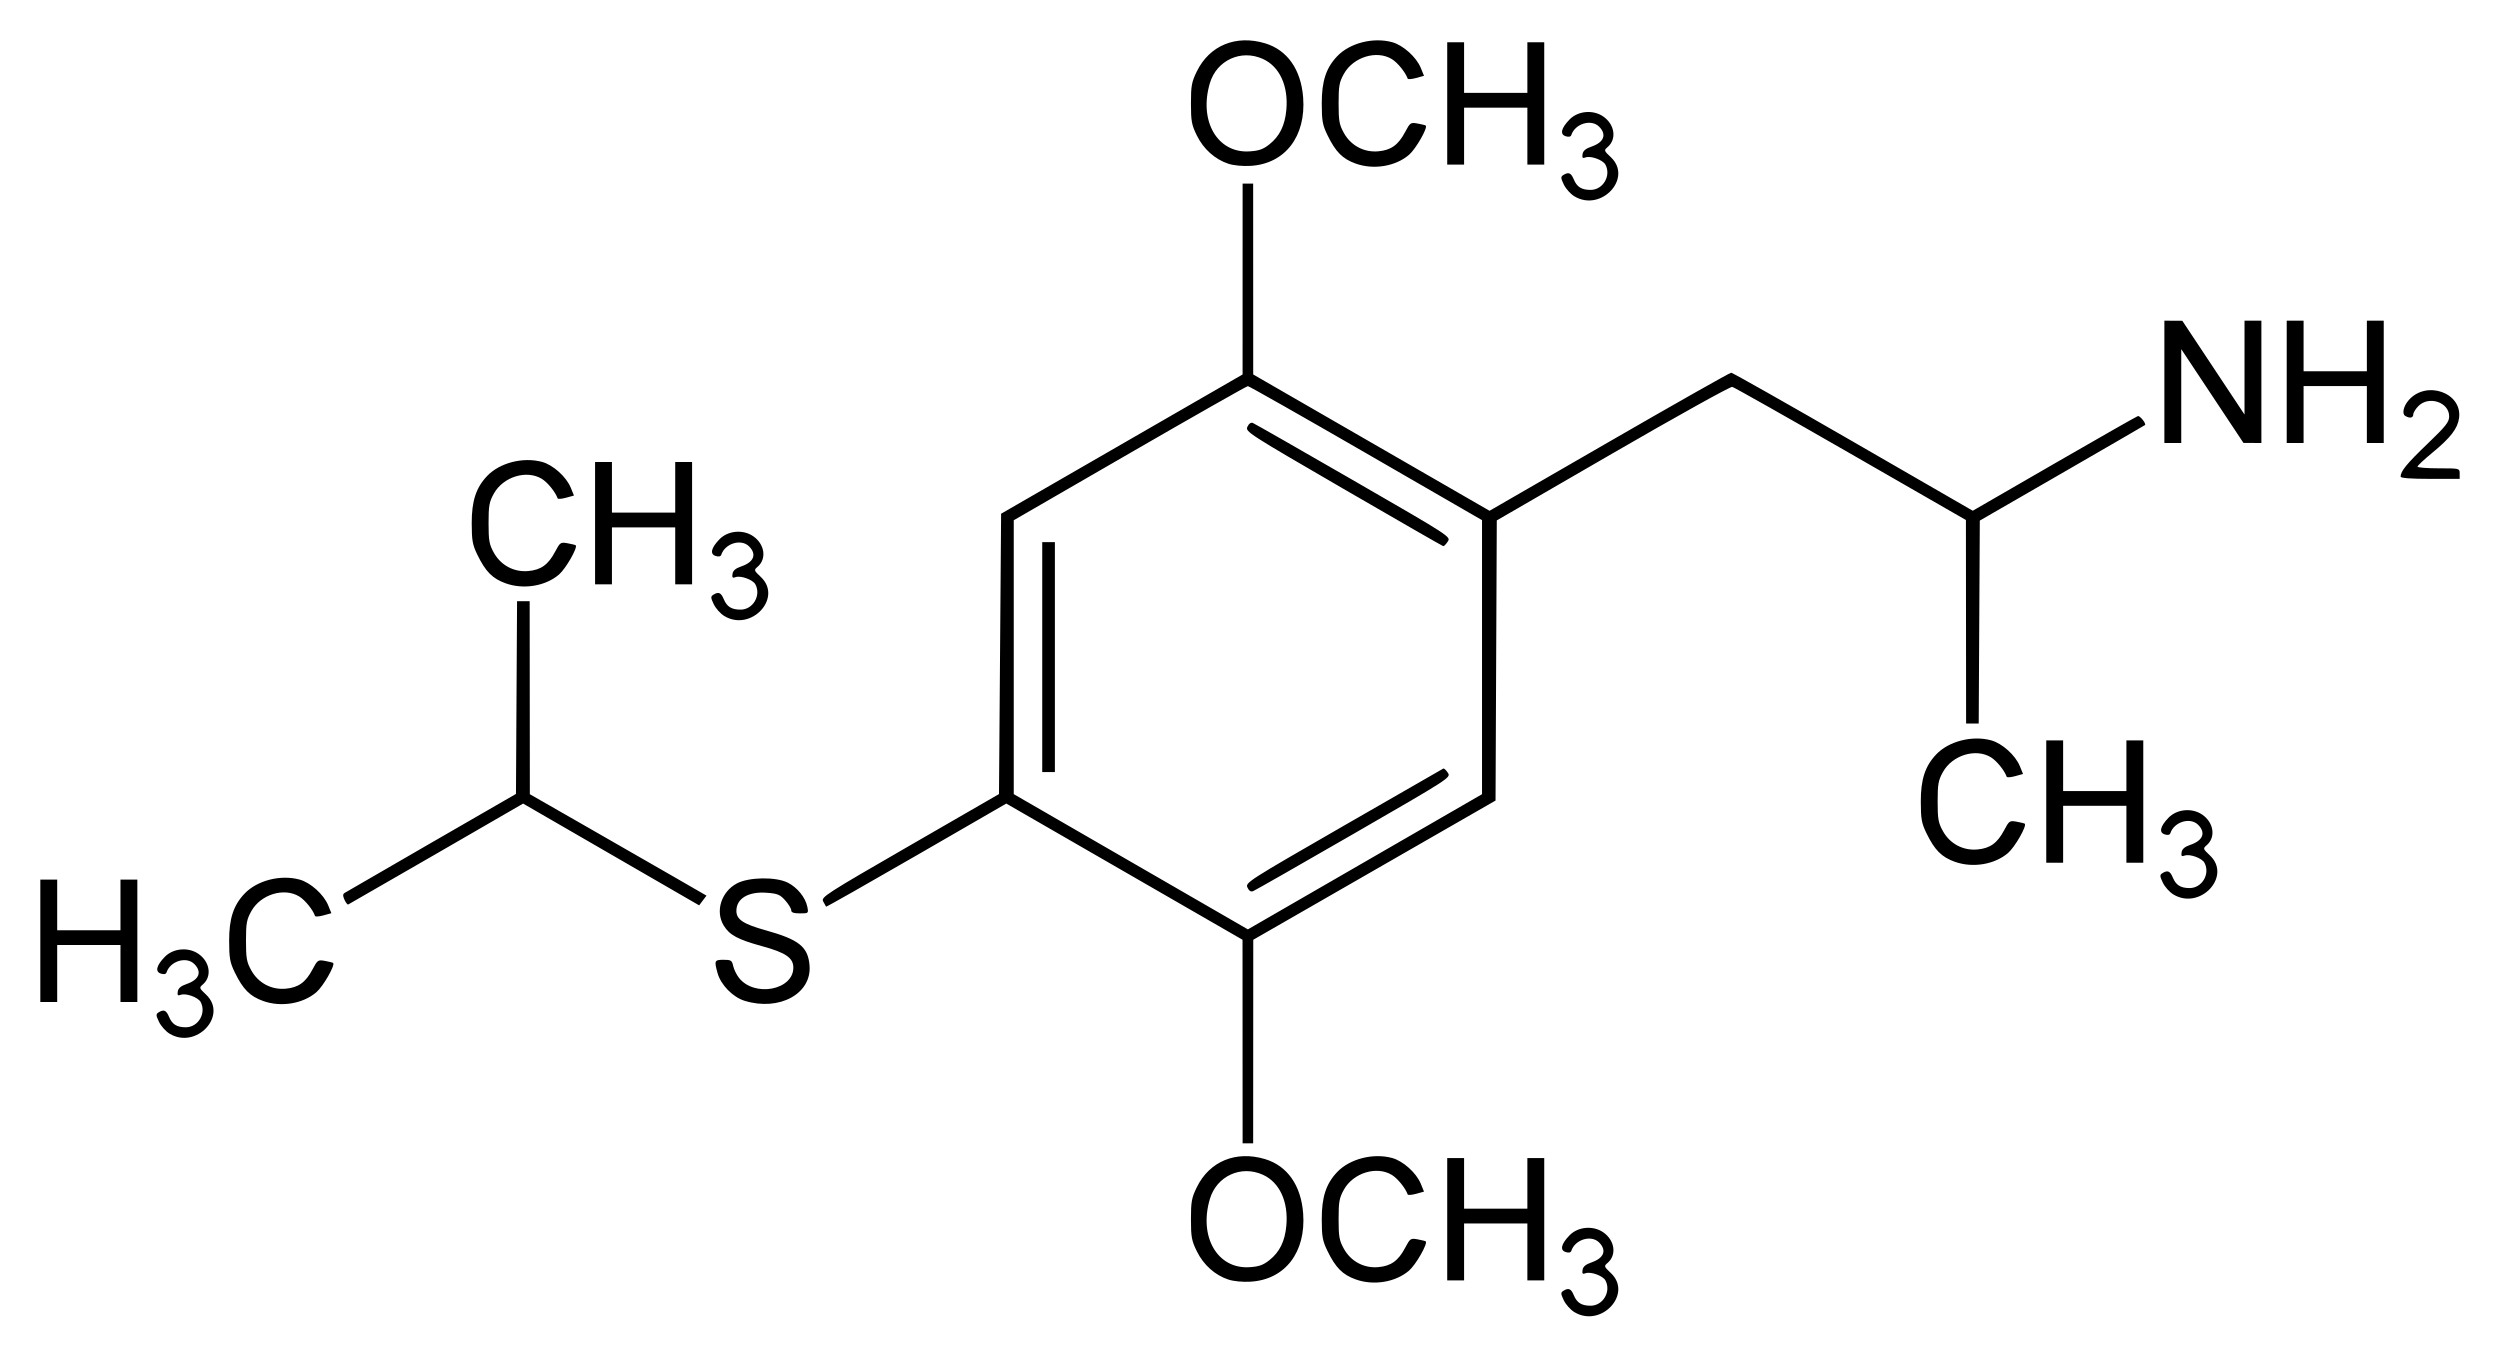 <?xml version="1.0" encoding="UTF-8" standalone="no"?>
<!-- Created with Inkscape (http://www.inkscape.org/) -->

<svg
   xmlns:svg="http://www.w3.org/2000/svg"
   xmlns="http://www.w3.org/2000/svg"
   version="1.1"
   width="620"
   height="336.44"
   id="svg2">
  <defs
     id="defs4" />
  <g
     transform="translate(353.175,-912.599)"
     id="layer1">
    <path
       d="m 37.245,1237.989 c -0.939,-0.572 -2.107,-1.88 -2.596,-2.906 -0.773,-1.621 -0.789,-1.929 -0.124,-2.35 1.3,-0.822 1.921,-0.562 2.605,1.089 0.776,1.874 1.934,2.596 4.166,2.596 3.082,0 5.147,-3.522 3.676,-6.27 -0.625,-1.168 -3.672,-2.265 -4.94,-1.779 -0.722,0.277 -0.874,0.107 -0.734,-0.822 0.125,-0.826 0.779,-1.378 2.217,-1.87 3.102,-1.061 3.838,-2.998 1.883,-4.952 -1.947,-1.947 -5.94,-0.75 -6.877,2.061 -0.154,0.462 -0.625,0.569 -1.407,0.32 -1.485,-0.471 -1.131,-1.996 0.965,-4.153 2.079,-2.14 5.807,-2.48 8.325,-0.759 2.888,1.974 3.424,5.62 1.117,7.596 -0.955,0.817 -0.928,0.9 0.799,2.529 5.512,5.199 -2.466,13.7 -9.075,9.67 z m -85.76,-8.051 c -3.331,-1.089 -6.187,-3.643 -7.841,-7.012 -1.294,-2.635 -1.466,-3.57 -1.466,-7.955 0,-4.39 0.172,-5.319 1.472,-7.967 3.148,-6.41 9.679,-9.103 16.873,-6.957 5.543,1.654 8.958,6.5 9.484,13.46 0.73,9.649 -4.482,16.431 -13.027,16.95 -1.933,0.117 -4.203,-0.097 -5.494,-0.519 z m 10.17,-4.833 c 2.53,-2.017 3.832,-4.678 4.183,-8.551 0.538,-5.938 -1.672,-10.733 -5.814,-12.614 -5.408,-2.456 -11.459,0.307 -13.151,6.004 -2.787,9.385 1.875,17.424 9.812,16.921 2.376,-0.151 3.409,-0.517 4.969,-1.76 z m 21.421,4.801 c -3.295,-1.175 -5.017,-2.906 -7.049,-7.089 -1.212,-2.494 -1.399,-3.538 -1.407,-7.847 -0.01,-5.493 1.066,-8.794 3.811,-11.687 3.121,-3.289 8.918,-4.78 13.632,-3.505 2.732,0.739 6.02,3.696 7.124,6.406 l 0.789,1.938 -1.959,0.541 c -1.077,0.298 -2.019,0.367 -2.092,0.155 -0.531,-1.546 -2.492,-3.967 -3.916,-4.836 -3.784,-2.307 -9.579,-0.524 -11.905,3.665 -1.138,2.048 -1.308,2.999 -1.308,7.323 0,4.324 0.17,5.275 1.308,7.324 1.747,3.144 4.979,4.868 8.539,4.554 3.145,-0.278 4.951,-1.57 6.631,-4.747 1.259,-2.381 1.376,-2.461 3.139,-2.139 1.007,0.184 1.906,0.408 1.998,0.498 0.554,0.543 -2.465,5.815 -4.161,7.266 -3.346,2.864 -8.748,3.759 -13.173,2.18 z m 22.659,-14.935 0,-15.17 2.092,0 2.092,0 0,6.277 0,6.277 7.847,0 7.847,0 0,-6.277 0,-6.277 2.092,0 2.092,0 0,15.17 0,15.17 -2.092,0 -2.092,0 0,-7.062 0,-7.062 -7.847,0 -7.847,0 0,7.062 0,7.062 -2.092,0 -2.092,0 0,-15.17 z m -50.753,-44.072 -0.012,-25.24 -29.294,-16.887 -29.294,-16.887 -22.274,12.867 c -12.25,7.077 -22.335,12.793 -22.411,12.702 -0.075,-0.09 -0.401,-0.673 -0.724,-1.294 -0.559,-1.077 0.452,-1.729 21.507,-13.88 l 22.094,-12.75 0.262,-34.764 0.262,-34.764 29.944,-17.267 29.944,-17.267 0.003,-23.67 0.003,-23.67 1.308,0 1.308,0 0.007,23.67 0.007,23.67 29.305,16.902 29.305,16.903 29.665,-17.12 c 16.316,-9.416 29.933,-17.121 30.26,-17.121 0.327,0 13.942,7.702 30.255,17.116 l 29.66,17.116 20.202,-11.668 c 11.111,-6.417 20.449,-11.732 20.75,-11.81 0.514,-0.134 2.124,1.9 1.762,2.226 -0.092,0.083 -9.348,5.447 -20.568,11.921 l -20.401,11.77 -0.136,25.169 -0.136,25.169 -1.564,0 -1.564,0 -0.023,-25.24 -0.023,-25.24 -28.549,-16.412 c -15.702,-9.027 -28.932,-16.5 -29.401,-16.606 -0.469,-0.107 -13.799,7.301 -29.623,16.462 l -28.771,16.656 -0.154,34.737 -0.154,34.737 -30.043,17.262 -30.043,17.262 -0.013,25.24 -0.013,25.24 -1.308,0 -1.308,0 -0.012,-25.24 z m 40.029,-50.163 19.355,-11.173 0,-33.984 0,-33.984 -28.771,-16.616 c -15.824,-9.139 -29.006,-16.616 -29.294,-16.617 -0.288,-5e-4 -13.47,7.482 -29.294,16.628 l -28.771,16.629 0,33.963 0,33.963 29.032,16.769 29.032,16.769 9.677,-5.588 c 5.323,-3.073 18.387,-10.615 29.032,-16.76 z m -38.823,11.961 c -0.547,-1.201 0.072,-1.597 23.839,-15.279 13.42,-7.726 24.551,-14.122 24.736,-14.214 0.184,-0.092 0.691,0.375 1.125,1.038 0.789,1.205 0.763,1.222 -23.352,15.136 -13.278,7.661 -24.512,14.07 -24.964,14.241 -0.54,0.204 -1.015,-0.112 -1.384,-0.921 z m -50.889,-57.134 0,-28.509 1.569,0 1.569,0 0,28.509 0,28.509 -1.569,0 -1.569,0 0,-28.509 z m 74.724,-41.723 c -23.823,-13.823 -24.391,-14.19 -23.839,-15.402 0.354,-0.776 0.854,-1.131 1.336,-0.946 0.424,0.163 11.655,6.576 24.957,14.252 24.12,13.917 24.185,13.959 23.4,15.156 -0.433,0.66 -0.936,1.178 -1.119,1.151 -0.183,-0.027 -11.314,-6.422 -24.737,-14.21 z m -291.165,135.098 c -0.939,-0.572 -2.107,-1.88 -2.596,-2.906 -0.773,-1.621 -0.789,-1.929 -0.124,-2.35 1.3,-0.822 1.921,-0.562 2.605,1.089 0.776,1.874 1.934,2.596 4.166,2.596 3.082,0 5.147,-3.522 3.676,-6.27 -0.625,-1.168 -3.672,-2.265 -4.94,-1.779 -0.722,0.277 -0.874,0.107 -0.734,-0.822 0.125,-0.826 0.779,-1.378 2.217,-1.87 3.102,-1.061 3.838,-2.998 1.883,-4.952 -1.947,-1.947 -5.94,-0.75 -6.877,2.061 -0.154,0.462 -0.625,0.569 -1.407,0.32 -1.485,-0.471 -1.131,-1.996 0.965,-4.153 2.079,-2.14 5.807,-2.48 8.325,-0.759 2.888,1.974 3.424,5.62 1.117,7.596 -0.955,0.817 -0.928,0.9 0.799,2.529 5.512,5.199 -2.466,13.7 -9.075,9.67 z m 23.25,-8.083 c -3.295,-1.175 -5.017,-2.906 -7.049,-7.089 -1.212,-2.494 -1.399,-3.538 -1.407,-7.847 -0.011,-5.493 1.066,-8.794 3.811,-11.687 3.121,-3.289 8.918,-4.78 13.632,-3.505 2.732,0.739 6.02,3.696 7.124,6.406 l 0.789,1.938 -1.959,0.541 c -1.077,0.298 -2.019,0.367 -2.092,0.155 -0.531,-1.546 -2.492,-3.967 -3.916,-4.836 -3.784,-2.307 -9.579,-0.524 -11.905,3.665 -1.138,2.048 -1.308,2.999 -1.308,7.323 0,4.324 0.17,5.275 1.308,7.324 1.747,3.144 4.979,4.868 8.539,4.554 3.145,-0.278 4.951,-1.57 6.631,-4.747 1.259,-2.381 1.376,-2.461 3.139,-2.139 1.007,0.184 1.906,0.408 1.998,0.498 0.554,0.543 -2.465,5.815 -4.161,7.266 -3.346,2.864 -8.748,3.759 -13.173,2.18 z m 119.366,-0.061 c -2.903,-0.894 -5.887,-3.952 -6.695,-6.86 -0.86,-3.098 -0.766,-3.306 1.49,-3.306 1.846,0 2.085,0.154 2.39,1.545 0.187,0.85 0.833,2.173 1.437,2.941 3.816,4.851 13.477,3.035 13.477,-2.533 0,-2.424 -1.859,-3.71 -7.664,-5.303 -6.111,-1.676 -8.153,-2.77 -9.601,-5.145 -2.147,-3.521 -0.621,-8.383 3.279,-10.451 2.958,-1.568 9.592,-1.673 12.577,-0.199 2.363,1.167 4.41,3.681 4.87,5.98 0.329,1.646 0.317,1.656 -1.827,1.656 -1.559,0 -2.158,-0.215 -2.158,-0.776 0,-0.427 -0.671,-1.528 -1.492,-2.446 -1.295,-1.45 -1.904,-1.699 -4.624,-1.896 -4.553,-0.329 -7.485,1.434 -7.485,4.503 0,2.126 1.706,3.259 7.214,4.795 8.329,2.322 10.541,4.088 10.928,8.729 0.585,7.019 -7.504,11.419 -16.117,8.767 z m -174.649,-14.875 0,-15.17 2.092,0 2.092,0 0,6.277 0,6.277 7.847,0 7.847,0 0,-6.277 0,-6.277 2.092,0 2.092,0 0,15.17 0,15.17 -2.092,0 -2.092,0 0,-7.062 0,-7.062 -7.847,0 -7.847,0 0,7.062 0,7.062 -2.092,0 -2.092,0 0,-15.17 z m 75.437,-10.168 c -0.452,-0.992 -0.442,-1.4 0.041,-1.711 0.349,-0.225 10.05,-5.839 21.558,-12.476 l 20.924,-12.068 0.136,-23.898 0.136,-23.898 1.564,0 1.564,0 0.021,23.932 0.021,23.932 13.973,7.998 c 7.685,4.399 17.542,10.058 21.904,12.576 l 7.931,4.578 -0.91,1.206 -0.91,1.206 -21.829,-12.62 -21.829,-12.62 -21.517,12.439 c -11.834,6.841 -21.667,12.504 -21.851,12.583 -0.184,0.079 -0.601,-0.442 -0.928,-1.158 z m 453.545,-1.338 c -0.939,-0.572 -2.107,-1.88 -2.596,-2.906 -0.773,-1.621 -0.789,-1.929 -0.124,-2.349 1.3,-0.822 1.921,-0.562 2.605,1.089 0.776,1.874 1.934,2.595 4.166,2.595 3.082,0 5.147,-3.522 3.676,-6.27 -0.625,-1.168 -3.672,-2.265 -4.94,-1.779 -0.722,0.277 -0.874,0.107 -0.734,-0.822 0.125,-0.826 0.779,-1.378 2.217,-1.87 3.102,-1.061 3.838,-2.998 1.883,-4.952 -1.947,-1.947 -5.94,-0.75 -6.877,2.061 -0.154,0.461 -0.625,0.569 -1.407,0.32 -1.485,-0.471 -1.131,-1.996 0.965,-4.153 2.079,-2.14 5.807,-2.48 8.325,-0.759 2.888,1.974 3.424,5.62 1.117,7.596 -0.955,0.817 -0.928,0.9 0.799,2.529 5.512,5.199 -2.466,13.7 -9.075,9.67 z m -54.169,-8.083 c -3.295,-1.175 -5.017,-2.906 -7.049,-7.089 -1.212,-2.494 -1.399,-3.538 -1.407,-7.846 -0.011,-5.493 1.066,-8.794 3.811,-11.687 3.121,-3.289 8.918,-4.78 13.632,-3.505 2.732,0.739 6.02,3.696 7.124,6.406 l 0.789,1.938 -1.959,0.541 c -1.077,0.298 -2.019,0.367 -2.092,0.154 -0.531,-1.546 -2.492,-3.967 -3.916,-4.836 -3.784,-2.307 -9.579,-0.524 -11.905,3.664 -1.138,2.048 -1.308,2.999 -1.308,7.324 0,4.324 0.17,5.275 1.308,7.323 1.747,3.144 4.979,4.868 8.539,4.554 3.145,-0.278 4.951,-1.57 6.631,-4.747 1.259,-2.381 1.376,-2.461 3.139,-2.139 1.007,0.184 1.906,0.408 1.998,0.498 0.554,0.543 -2.465,5.815 -4.161,7.266 -3.346,2.864 -8.748,3.758 -13.173,2.18 z m 22.659,-14.935 0,-15.17 2.092,0 2.092,0 0,6.277 0,6.277 7.847,0 7.847,0 0,-6.277 0,-6.277 2.092,0 2.092,0 0,15.17 0,15.17 -2.092,0 -2.092,0 0,-7.062 0,-7.062 -7.847,0 -7.847,0 0,7.062 0,7.062 -2.092,0 -2.092,0 0,-15.17 z m -327.862,-46.032 c -0.939,-0.572 -2.107,-1.88 -2.596,-2.906 -0.773,-1.621 -0.789,-1.929 -0.124,-2.349 1.3,-0.822 1.921,-0.562 2.605,1.089 0.776,1.874 1.934,2.595 4.166,2.595 3.082,0 5.147,-3.522 3.676,-6.27 -0.625,-1.168 -3.672,-2.265 -4.94,-1.779 -0.722,0.277 -0.874,0.107 -0.734,-0.822 0.125,-0.826 0.779,-1.378 2.217,-1.87 3.102,-1.061 3.838,-2.998 1.883,-4.952 -1.947,-1.947 -5.94,-0.75 -6.877,2.061 -0.154,0.461 -0.625,0.569 -1.407,0.32 -1.485,-0.471 -1.131,-1.996 0.965,-4.153 2.079,-2.14 5.807,-2.48 8.325,-0.759 2.888,1.974 3.424,5.62 1.117,7.596 -0.955,0.817 -0.928,0.9 0.799,2.529 5.512,5.199 -2.466,13.7 -9.075,9.67 z m -54.169,-8.083 c -3.295,-1.175 -5.017,-2.906 -7.049,-7.089 -1.212,-2.494 -1.399,-3.538 -1.407,-7.846 -0.011,-5.493 1.066,-8.794 3.811,-11.687 3.121,-3.289 8.918,-4.78 13.632,-3.505 2.732,0.739 6.02,3.696 7.124,6.406 l 0.789,1.938 -1.959,0.541 c -1.077,0.298 -2.019,0.367 -2.092,0.154 -0.531,-1.546 -2.492,-3.967 -3.916,-4.836 -3.784,-2.307 -9.579,-0.524 -11.905,3.664 -1.138,2.048 -1.308,2.999 -1.308,7.324 0,4.324 0.17,5.275 1.308,7.323 1.747,3.144 4.979,4.868 8.539,4.554 3.145,-0.278 4.951,-1.57 6.631,-4.747 1.259,-2.381 1.376,-2.461 3.139,-2.139 1.007,0.184 1.906,0.408 1.998,0.498 0.554,0.543 -2.465,5.815 -4.161,7.266 -3.346,2.864 -8.748,3.758 -13.173,2.18 z m 22.136,-14.935 0,-15.17 2.092,0 2.092,0 0,6.277 0,6.277 7.847,0 7.847,0 0,-6.277 0,-6.277 2.092,0 2.092,0 0,15.17 0,15.17 -2.092,0 -2.092,0 0,-7.062 0,-7.062 -7.847,0 -7.847,0 0,7.062 0,7.062 -2.092,0 -2.092,0 0,-15.17 z m 447.777,-11.543 c 0,-1.343 1.494,-3.172 6.597,-8.074 4.683,-4.498 5.445,-5.464 5.44,-6.893 -0.013,-3.479 -5.011,-5.151 -7.615,-2.546 -0.706,0.706 -1.284,1.648 -1.284,2.092 0,0.888 -0.912,1.043 -2.018,0.343 -0.835,-0.529 -0.396,-2.428 0.901,-3.903 4.392,-4.994 13.311,-1.816 12.472,4.443 -0.353,2.628 -2.086,4.878 -6.656,8.637 -2.01,1.653 -3.654,3.194 -3.654,3.425 0,0.23 2.354,0.419 5.231,0.419 5.231,0 5.231,0 5.231,1.308 l 0,1.308 -7.323,0 c -4.835,0 -7.323,-0.19 -7.323,-0.557 z m -58.588,-23.505 0,-15.17 2.223,0.013 2.223,0.013 7.714,11.626 7.714,11.626 0,-11.639 0,-11.639 2.092,0 2.092,0 0,15.17 0,15.17 -2.223,-0.013 -2.223,-0.013 -7.714,-11.626 -7.714,-11.626 0,11.639 0,11.639 -2.092,0 -2.092,0 0,-15.17 z m 30.34,0 0,-15.17 2.092,0 2.092,0 0,6.277 0,6.277 7.847,0 7.847,0 0,-6.277 0,-6.277 2.092,0 2.092,0 0,15.17 0,15.17 -2.092,0 -2.092,0 0,-7.062 0,-7.062 -7.847,0 -7.847,0 0,7.062 0,7.062 -2.092,0 -2.092,0 0,-15.17 z M 37.245,961.267 c -0.939,-0.572 -2.107,-1.88 -2.596,-2.906 -0.773,-1.621 -0.789,-1.929 -0.124,-2.35 1.3,-0.822 1.921,-0.562 2.605,1.089 0.776,1.874 1.934,2.596 4.166,2.596 3.082,0 5.147,-3.522 3.676,-6.27 -0.625,-1.168 -3.672,-2.265 -4.94,-1.779 -0.722,0.277 -0.874,0.107 -0.734,-0.822 0.125,-0.826 0.779,-1.378 2.217,-1.87 3.102,-1.061 3.838,-2.997 1.883,-4.952 -1.947,-1.947 -5.94,-0.75 -6.877,2.061 -0.154,0.461 -0.625,0.569 -1.407,0.32 -1.485,-0.471 -1.131,-1.996 0.965,-4.153 2.079,-2.14 5.807,-2.48 8.325,-0.759 2.888,1.974 3.424,5.62 1.117,7.596 -0.955,0.817 -0.928,0.9 0.799,2.529 5.512,5.199 -2.466,13.7 -9.075,9.67 z m -85.76,-8.051 c -3.331,-1.089 -6.187,-3.643 -7.841,-7.012 -1.294,-2.635 -1.466,-3.57 -1.466,-7.955 0,-4.39 0.172,-5.319 1.472,-7.967 3.148,-6.41 9.679,-9.103 16.873,-6.957 5.543,1.654 8.958,6.5 9.484,13.46 0.73,9.65 -4.482,16.431 -13.027,16.95 -1.933,0.117 -4.203,-0.097 -5.494,-0.52 z m 10.17,-4.833 c 2.53,-2.017 3.832,-4.678 4.183,-8.551 0.538,-5.938 -1.672,-10.733 -5.814,-12.614 -5.408,-2.456 -11.459,0.307 -13.151,6.004 -2.787,9.385 1.875,17.424 9.812,16.921 2.376,-0.151 3.409,-0.517 4.969,-1.76 z m 21.421,4.801 c -3.295,-1.175 -5.017,-2.906 -7.049,-7.089 -1.212,-2.494 -1.399,-3.538 -1.407,-7.847 -0.01,-5.493 1.066,-8.794 3.811,-11.687 3.121,-3.289 8.918,-4.78 13.632,-3.505 2.732,0.739 6.02,3.696 7.124,6.406 l 0.789,1.938 -1.959,0.541 c -1.077,0.298 -2.019,0.367 -2.092,0.155 -0.531,-1.546 -2.492,-3.967 -3.916,-4.836 -3.784,-2.307 -9.579,-0.524 -11.905,3.665 -1.138,2.048 -1.308,2.999 -1.308,7.323 0,4.324 0.17,5.275 1.308,7.323 1.747,3.144 4.979,4.868 8.539,4.554 3.145,-0.278 4.951,-1.57 6.631,-4.747 1.259,-2.381 1.376,-2.461 3.139,-2.139 1.007,0.184 1.906,0.408 1.998,0.498 0.554,0.543 -2.465,5.815 -4.161,7.266 -3.346,2.864 -8.748,3.758 -13.173,2.18 z m 22.659,-14.935 0,-15.17 2.092,0 2.092,0 0,6.277 0,6.277 7.847,0 7.847,0 0,-6.277 0,-6.277 2.092,0 2.092,0 0,15.17 0,15.17 -2.092,0 -2.092,0 0,-7.062 0,-7.062 -7.847,0 -7.847,0 0,7.062 0,7.062 -2.092,0 -2.092,0 0,-15.17 z"
       id="path2904"
       style="fill:#000000" />
  </g>
</svg>
